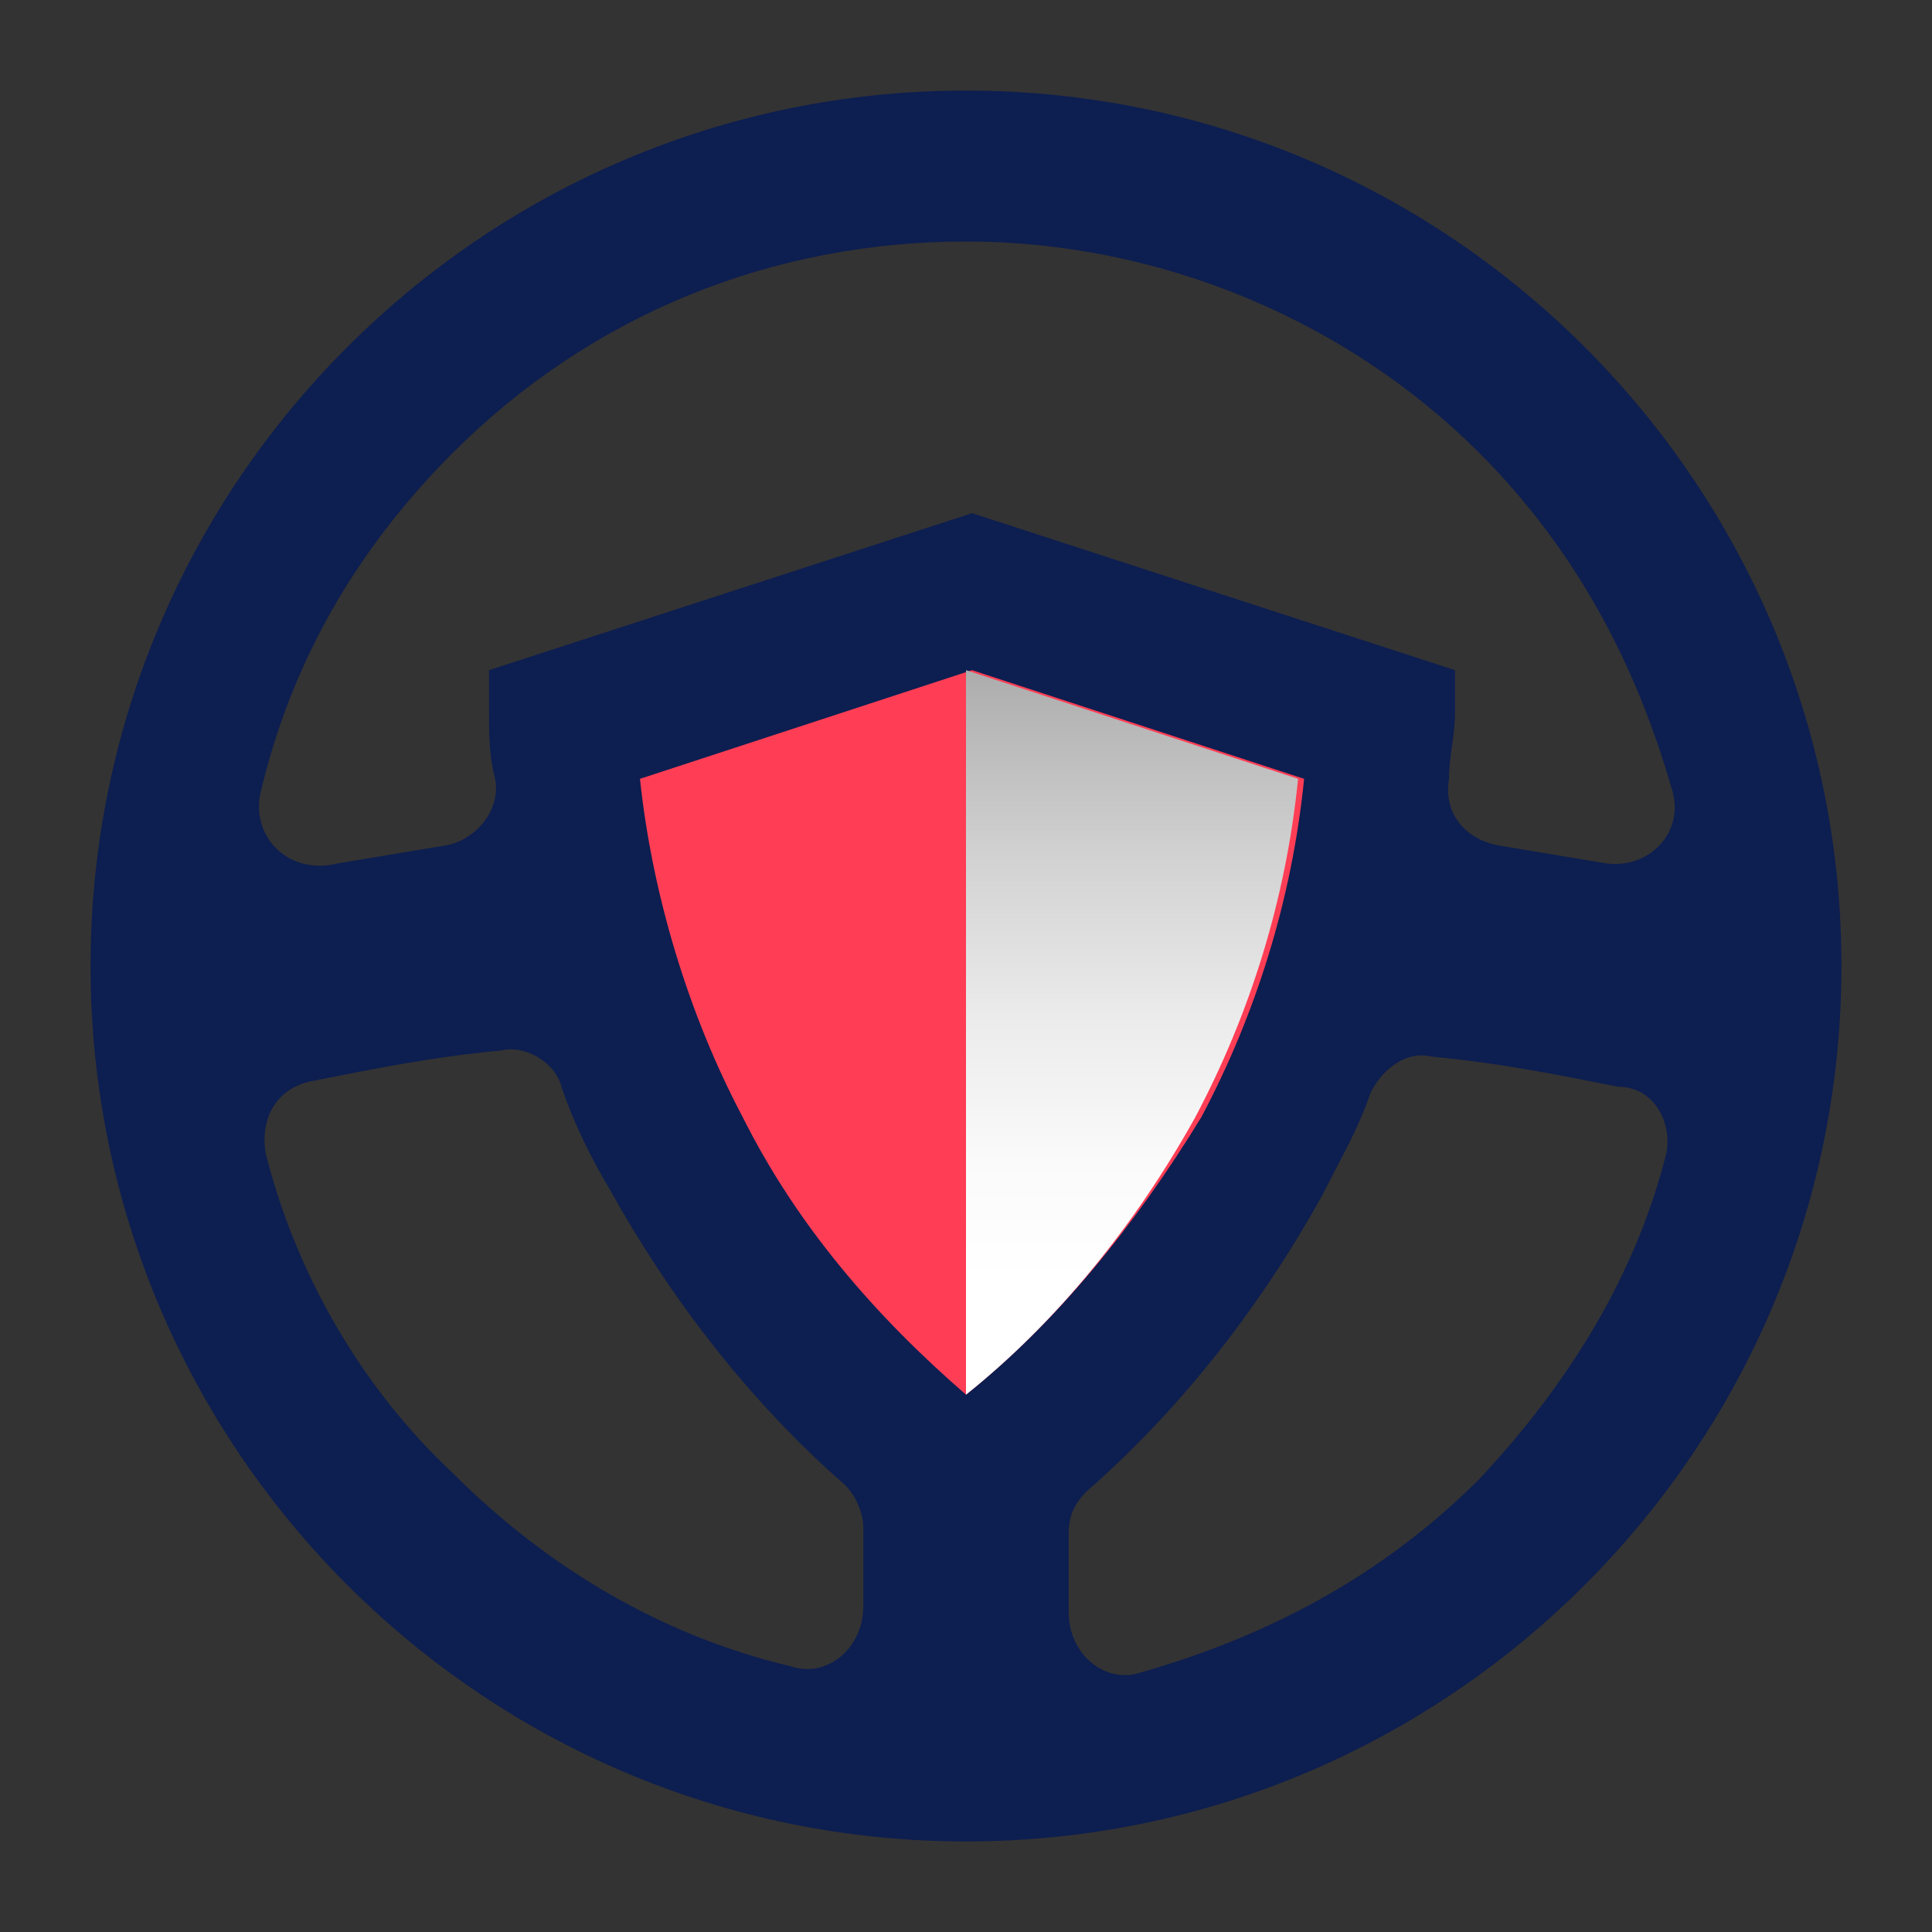 <?xml version="1.0" encoding="utf-8"?>
<!-- Generator: Adobe Illustrator 24.1.0, SVG Export Plug-In . SVG Version: 6.00 Build 0)  -->
<svg version="1.1" id="Layer_1" xmlns="http://www.w3.org/2000/svg" xmlns:xlink="http://www.w3.org/1999/xlink" x="0px" y="0px"
	 width="32px" height="32px" viewBox="0 0 32 32" style="enable-background:new 0 0 32 32;" xml:space="preserve">
<rect x="0" y="0" width="32" height="32" fill="#333333" stroke="none"/>
<style type="text/css">
	.st0{fill-rule:evenodd;clip-rule:evenodd;fill:#0D1E50;}
	.st1{fill-rule:evenodd;clip-rule:evenodd;fill:#FF3E55;}
	.st2{fill-rule:evenodd;clip-rule:evenodd;fill:url(#SVGID_1_);}
</style>
<g>
	<path class="st0" d="M16,1.5C8,1.5,1.5,8,1.5,16C1.5,24,8,30.5,16,30.5c8,0,14.5-6.5,14.5-14.5C30.5,8,24,1.5,16,1.5z M4.3,13.2
		C4.8,11,5.9,9.1,7.5,7.5C9.8,5.2,12.8,4,16,4c3.2,0,6.3,1.3,8.5,3.5c1.6,1.6,2.6,3.5,3.2,5.6c0.2,0.7-0.4,1.3-1.1,1.2
		c-0.6-0.1-1.2-0.2-1.8-0.3c-0.5-0.1-0.9-0.5-0.8-1.1c0-0.4,0.1-0.7,0.1-1.1l0-0.7l-8-2.6l-8,2.6l0,0.7c0,0.4,0,0.7,0.1,1.1
		c0.1,0.5-0.3,1-0.8,1.1c-0.6,0.1-1.2,0.2-1.8,0.3C4.8,14.5,4.2,13.9,4.3,13.2z M13.1,27.6c-2.1-0.5-4-1.6-5.6-3.2
		C6,23,4.9,21.1,4.4,19.1c-0.1-0.6,0.2-1.1,0.8-1.2c1-0.2,2-0.4,3.1-0.5c0.4-0.1,0.9,0.2,1,0.6c0.2,0.6,0.5,1.2,0.8,1.7
		c1,1.8,2.3,3.5,3.9,4.9c0.2,0.2,0.3,0.5,0.3,0.7v1.3C14.3,27.3,13.7,27.8,13.1,27.6z M27.6,19.1c-0.5,2-1.6,3.8-3.1,5.4
		c-1.6,1.6-3.5,2.6-5.6,3.2c-0.6,0.2-1.2-0.3-1.2-1v-1.3c0-0.3,0.1-0.5,0.3-0.7c1.6-1.4,2.9-3.1,3.9-4.9c0.3-0.6,0.6-1.1,0.8-1.7
		c0.2-0.4,0.6-0.7,1-0.6c1.1,0.1,2.1,0.3,3.1,0.5C27.4,18,27.7,18.6,27.6,19.1z"/>
	<g>
		<path class="st1" d="M16,23.1c-1.5-1.3-2.8-2.8-3.7-4.6c-0.9-1.7-1.5-3.7-1.7-5.6l5.5-1.8l5.5,1.8c-0.2,2-0.8,3.9-1.7,5.6
			C18.8,20.3,17.5,21.9,16,23.1z"/>
		<linearGradient id="SVGID_1_" gradientUnits="userSpaceOnUse" x1="18.742" y1="9.803" x2="18.742" y2="21.195">
			<stop  offset="0" style="stop-color:#999999"/>
			<stop  offset="0.133" style="stop-color:#AFAFAF"/>
			<stop  offset="0.38" style="stop-color:#D1D1D1"/>
			<stop  offset="0.615" style="stop-color:#EBEBEB"/>
			<stop  offset="0.828" style="stop-color:#FAFAFA"/>
			<stop  offset="1" style="stop-color:#FFFFFF"/>
		</linearGradient>
		<path class="st2" d="M16,23.1c0-5.2,0-12,0-12l5.5,1.8c-0.2,2-0.8,3.9-1.7,5.6C18.8,20.3,17.5,21.9,16,23.1z"/>
	</g>
</g>
</svg>
